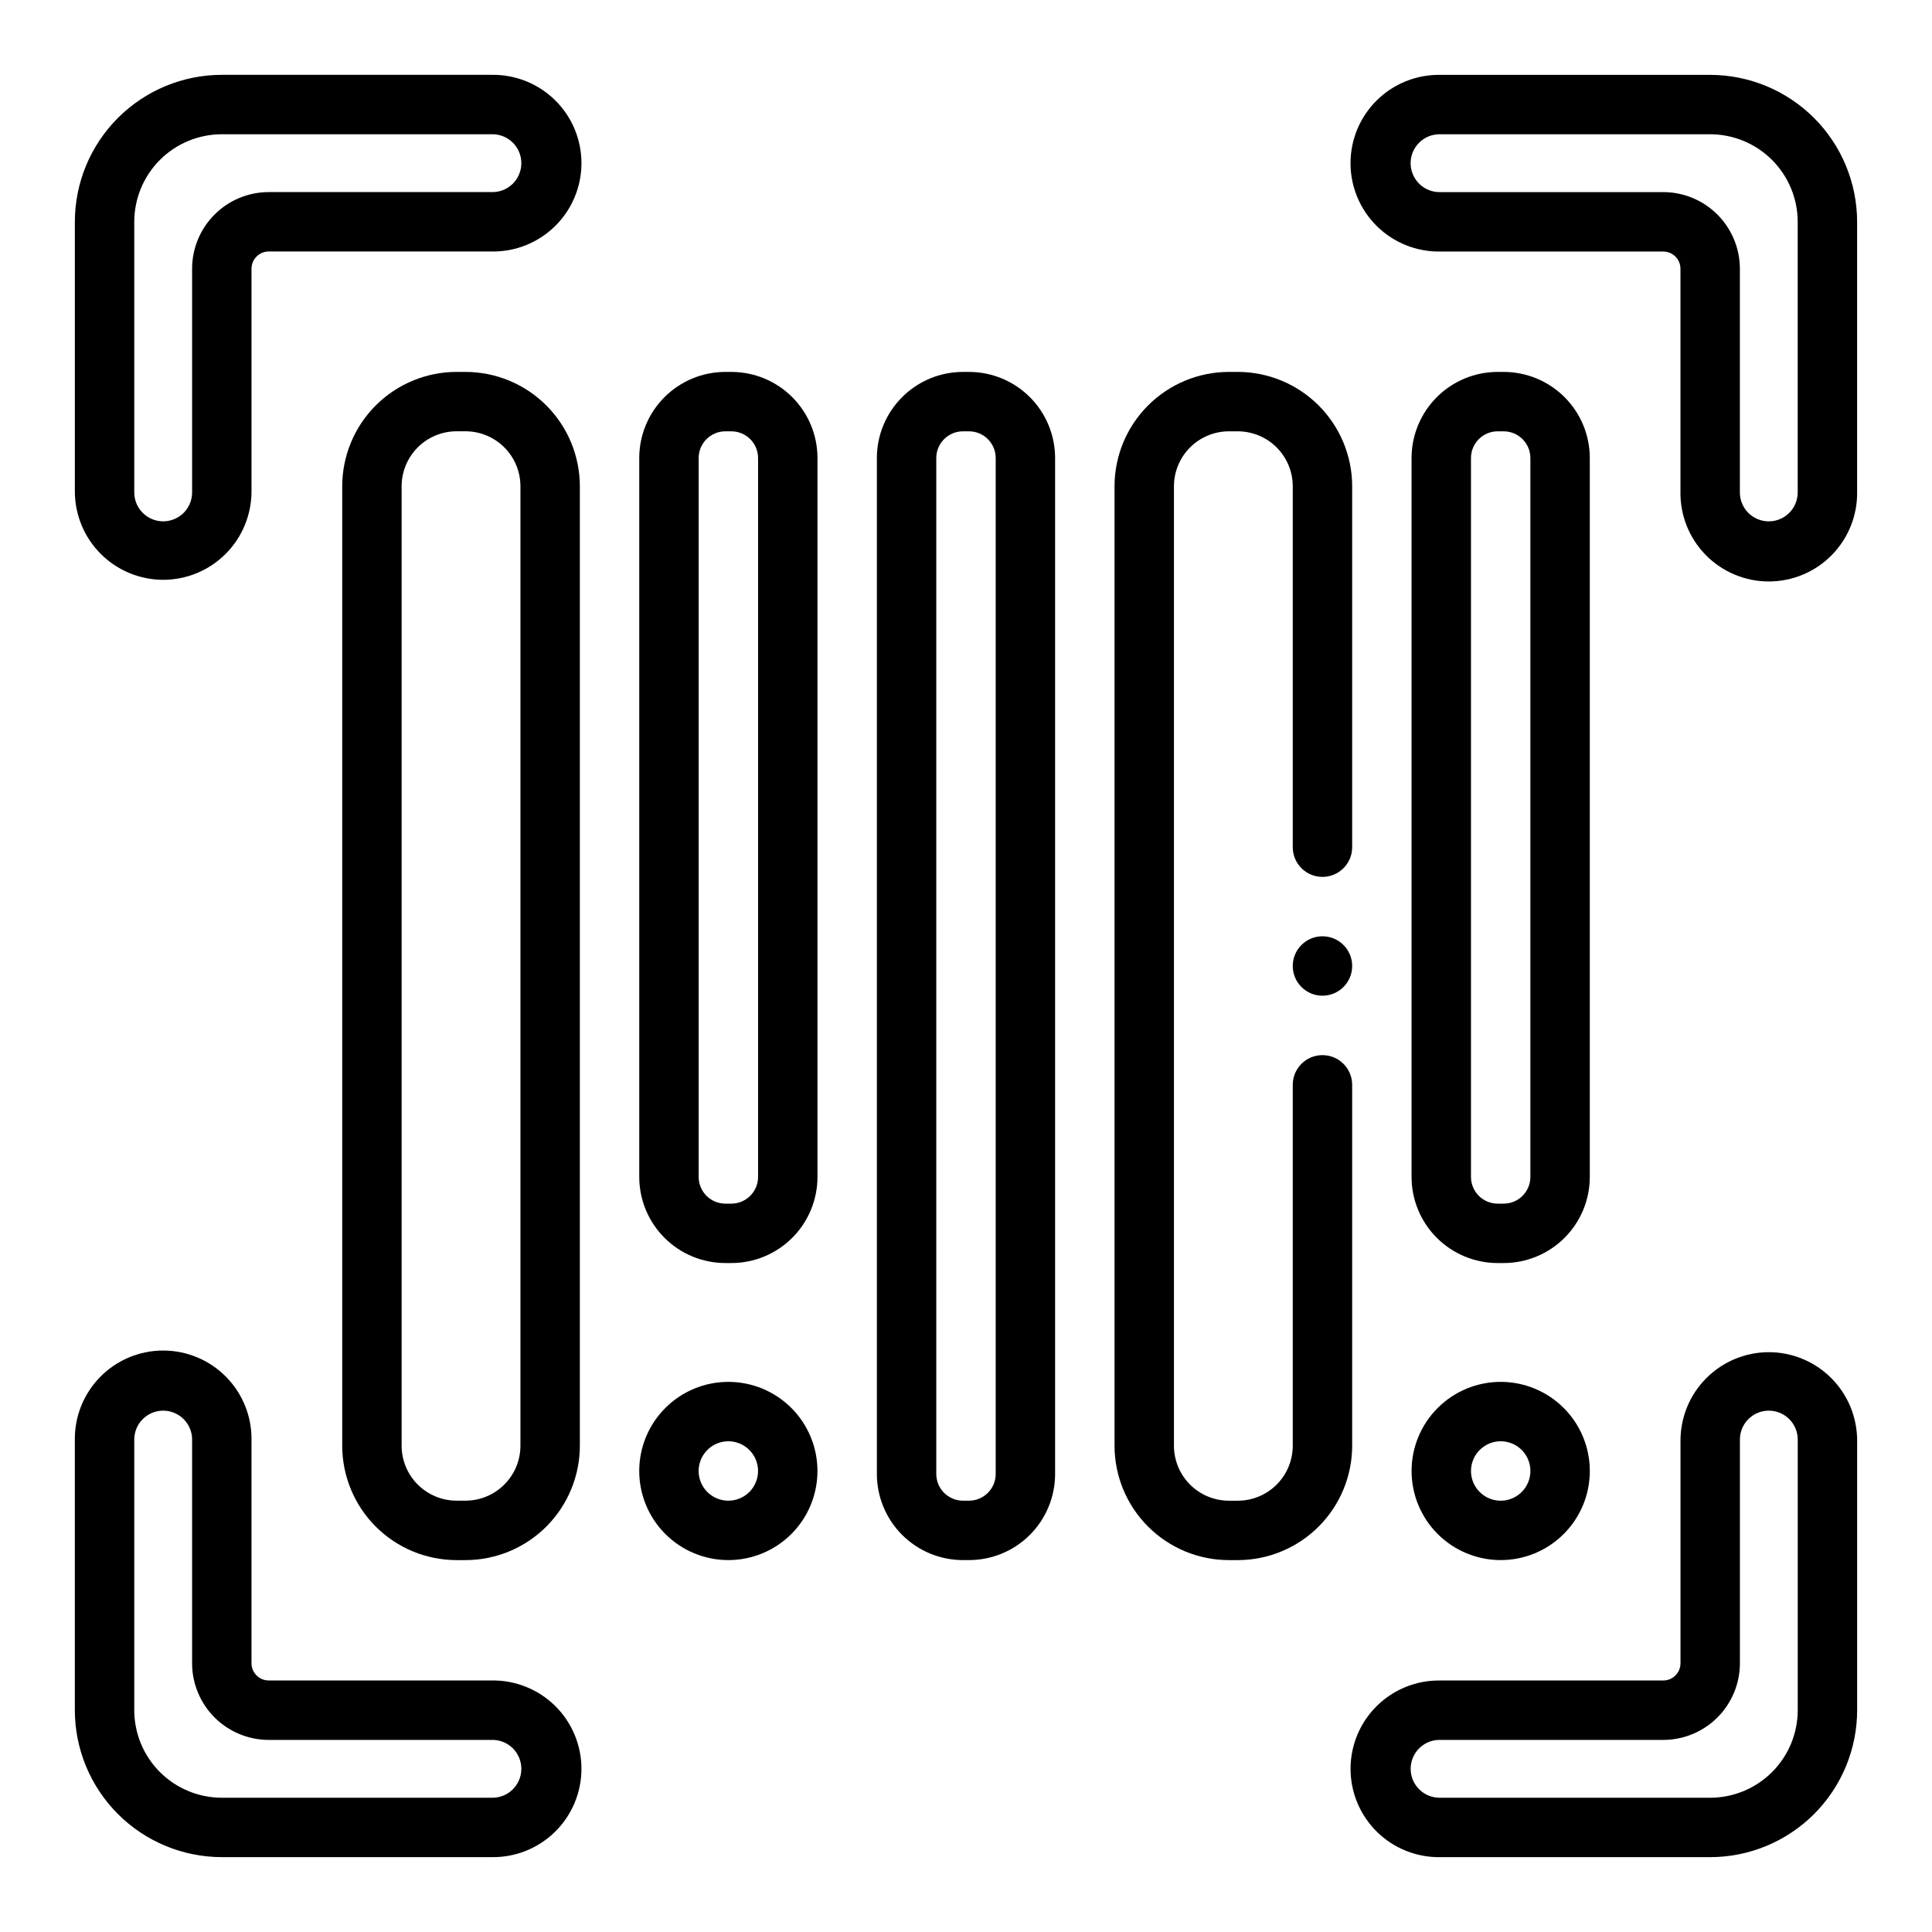 <?xml version="1.0" encoding="UTF-8"?>
<!-- Uploaded to: ICON Repo, www.iconrepo.com, Generator: ICON Repo Mixer Tools -->
<svg fill="#000000" width="800px" height="800px" version="1.1" viewBox="144 144 512 512" xmlns="http://www.w3.org/2000/svg">
 <g>
  <path d="m502.34 400c0 4.348-3.527 7.871-7.875 7.871-4.348 0-7.871-3.523-7.871-7.871s3.523-7.875 7.871-7.875c4.348 0 7.875 3.527 7.875 7.875"/>
  <path d="m187.25 297.66c6.203-0.012 12.152-2.481 16.543-6.867 4.387-4.391 6.852-10.34 6.859-16.547v-59.039c0.004-2.516 2.043-4.555 4.559-4.559h59.039c6.285 0.117 12.348-2.301 16.832-6.703 4.484-4.402 7.008-10.422 7.008-16.703 0-6.285-2.523-12.305-7.008-16.707-4.484-4.402-10.547-6.816-16.832-6.703h-71.469c-10.324 0.012-20.227 4.117-27.527 11.418-7.301 7.301-11.406 17.203-11.418 27.527v71.469c0.008 6.207 2.477 12.16 6.867 16.547 4.387 4.391 10.34 6.859 16.547 6.867zm-7.668-94.883c0.008-6.152 2.453-12.047 6.801-16.398 4.352-4.348 10.246-6.793 16.398-6.801h71.469c2.074-0.066 4.09 0.711 5.582 2.156 1.488 1.445 2.332 3.43 2.332 5.508 0 2.074-0.844 4.062-2.332 5.508-1.492 1.445-3.508 2.223-5.582 2.156h-59.039c-5.383 0.004-10.543 2.144-14.348 5.953-3.809 3.805-5.949 8.965-5.953 14.348v59.039c0.066 2.074-0.711 4.09-2.156 5.582-1.445 1.488-3.434 2.332-5.508 2.332-2.078 0-4.062-0.844-5.508-2.332-1.445-1.492-2.223-3.508-2.156-5.582z"/>
  <path d="m597.21 163.84h-71.469c-6.281-0.113-12.348 2.301-16.832 6.703-4.484 4.402-7.008 10.422-7.008 16.707 0 6.281 2.523 12.301 7.008 16.703 4.484 4.402 10.551 6.82 16.832 6.703h59.039c2.516 0.004 4.555 2.043 4.559 4.559v59.039c-0.113 6.285 2.301 12.348 6.703 16.832s10.422 7.008 16.703 7.008c6.285 0 12.305-2.523 16.707-7.008 4.402-4.484 6.816-10.547 6.703-16.832v-71.469c-0.012-10.324-4.117-20.227-11.418-27.527-7.301-7.301-17.199-11.406-27.527-11.418zm23.199 110.41c0.066 2.074-0.711 4.09-2.156 5.582-1.441 1.488-3.43 2.332-5.508 2.332-2.074 0-4.062-0.844-5.508-2.332-1.441-1.492-2.219-3.508-2.152-5.582v-59.039c-0.008-5.383-2.148-10.543-5.953-14.348-3.809-3.809-8.969-5.949-14.352-5.953h-59.039c-2.074 0.066-4.09-0.711-5.578-2.156-1.492-1.445-2.336-3.434-2.336-5.508 0-2.078 0.844-4.062 2.336-5.508 1.488-1.445 3.504-2.223 5.578-2.156h71.469c6.152 0.008 12.051 2.453 16.398 6.801 4.348 4.352 6.797 10.246 6.801 16.398z"/>
  <path d="m202.78 636.16h71.469c6.285 0.113 12.348-2.301 16.832-6.703 4.484-4.402 7.008-10.422 7.008-16.707 0-6.281-2.523-12.301-7.008-16.703s-10.547-6.816-16.832-6.703h-59.039c-2.516-0.004-4.555-2.043-4.559-4.559v-59.039c0.117-6.281-2.301-12.348-6.703-16.832-4.402-4.484-10.422-7.008-16.703-7.008-6.285 0-12.305 2.523-16.707 7.008-4.402 4.484-6.816 10.551-6.703 16.832v71.469c0.012 10.328 4.117 20.227 11.418 27.527 7.301 7.301 17.203 11.406 27.527 11.418zm-23.199-110.41c-0.066-2.074 0.711-4.09 2.156-5.578 1.445-1.492 3.43-2.336 5.508-2.336 2.074 0 4.062 0.844 5.508 2.336 1.445 1.488 2.223 3.504 2.156 5.578v59.039c0.004 5.383 2.144 10.543 5.953 14.352 3.805 3.805 8.965 5.945 14.348 5.953h59.039c2.074-0.066 4.09 0.711 5.582 2.152 1.488 1.445 2.332 3.434 2.332 5.508 0 2.078-0.844 4.066-2.332 5.508-1.492 1.445-3.508 2.223-5.582 2.156h-71.469c-6.152-0.004-12.047-2.453-16.398-6.801-4.348-4.348-6.793-10.246-6.801-16.398z"/>
  <path d="m612.75 502.34c-6.203 0.008-12.152 2.477-16.539 6.867-4.391 4.387-6.856 10.336-6.863 16.543v59.039c-0.004 2.516-2.043 4.555-4.559 4.559h-59.039c-6.281-0.113-12.348 2.301-16.832 6.703-4.484 4.402-7.008 10.422-7.008 16.703 0 6.285 2.523 12.305 7.008 16.707 4.484 4.402 10.551 6.816 16.832 6.703h71.469c10.328-0.012 20.227-4.117 27.527-11.418 7.301-7.301 11.406-17.199 11.418-27.527v-71.469c-0.008-6.207-2.477-12.156-6.863-16.547-4.391-4.391-10.344-6.859-16.551-6.863zm7.668 94.879c-0.004 6.152-2.453 12.051-6.801 16.398-4.348 4.348-10.246 6.797-16.398 6.801h-71.469c-2.074 0.066-4.09-0.711-5.578-2.156-1.492-1.441-2.336-3.43-2.336-5.508 0-2.074 0.844-4.062 2.336-5.508 1.488-1.441 3.504-2.219 5.578-2.152h59.039c5.383-0.008 10.543-2.148 14.352-5.953 3.805-3.809 5.945-8.969 5.953-14.352v-59.039c-0.066-2.074 0.711-4.09 2.152-5.578 1.445-1.492 3.434-2.336 5.508-2.336 2.078 0 4.066 0.844 5.508 2.336 1.445 1.488 2.223 3.504 2.156 5.578z"/>
  <path d="m542.48 478.72c6.055 0 11.863-2.406 16.145-6.688s6.688-10.086 6.688-16.141v-190.5c0-6.055-2.406-11.859-6.688-16.141s-10.09-6.688-16.145-6.688h-1.574c-6.055 0-11.859 2.406-16.141 6.688s-6.688 10.086-6.688 16.141v190.5c0 6.055 2.406 11.859 6.688 16.141s10.086 6.688 16.141 6.688zm-8.656-22.828v-190.5c0-3.914 3.172-7.086 7.082-7.086h1.574c3.914 0 7.086 3.172 7.086 7.086v190.5c0 3.91-3.172 7.086-7.086 7.086h-1.574c-3.91 0-7.082-3.176-7.082-7.086z"/>
  <path d="m399.21 557.44h1.574c6.055 0 11.863-2.402 16.145-6.684s6.684-10.09 6.684-16.145v-269.22c0-6.055-2.402-11.859-6.684-16.141s-10.09-6.688-16.145-6.688h-1.574c-6.055 0-11.859 2.406-16.141 6.688s-6.688 10.086-6.688 16.141v269.22c0 6.055 2.406 11.863 6.688 16.145s10.086 6.684 16.141 6.684zm-7.086-292.05c0-3.914 3.172-7.086 7.086-7.086h1.574c3.914 0 7.086 3.172 7.086 7.086v269.22c0 3.914-3.172 7.086-7.086 7.086h-1.574c-3.914 0-7.086-3.172-7.086-7.086z"/>
  <path d="m360.64 265.39c0-6.055-2.402-11.859-6.684-16.141s-10.09-6.688-16.145-6.688h-1.574c-6.055 0-11.859 2.406-16.141 6.688s-6.688 10.086-6.688 16.141v190.5c0 6.055 2.406 11.859 6.688 16.141s10.086 6.688 16.141 6.688h1.574c6.055 0 11.863-2.406 16.145-6.688s6.684-10.086 6.684-16.141zm-15.742 190.5c0 3.91-3.172 7.086-7.086 7.086h-1.574c-3.91 0-7.086-3.176-7.086-7.086v-190.5c0-3.914 3.176-7.086 7.086-7.086h1.574c3.914 0 7.086 3.172 7.086 7.086z"/>
  <path d="m267.36 242.56h-2.363c-8.035 0.008-15.738 3.203-21.422 8.887-5.68 5.68-8.875 13.383-8.883 21.422v254.27c0.008 8.035 3.203 15.738 8.883 21.422 5.684 5.68 13.387 8.875 21.422 8.883h2.363c8.035-0.008 15.738-3.203 21.422-8.883 5.68-5.684 8.875-13.387 8.887-21.422v-254.27c-0.012-8.039-3.207-15.742-8.887-21.422-5.684-5.684-13.387-8.879-21.422-8.887zm14.562 284.57c-0.004 3.859-1.539 7.562-4.269 10.293-2.731 2.731-6.434 4.266-10.293 4.269h-2.363c-3.859-0.004-7.562-1.539-10.293-4.269s-4.266-6.434-4.269-10.293v-254.27c0.004-3.863 1.539-7.566 4.269-10.297 2.731-2.727 6.434-4.266 10.293-4.269h2.363c3.859 0.004 7.562 1.543 10.293 4.269 2.731 2.731 4.266 6.434 4.269 10.297z"/>
  <path d="m502.34 272.87c-0.008-8.039-3.207-15.742-8.887-21.422-5.684-5.684-13.387-8.879-21.422-8.887h-2.363c-8.035 0.008-15.738 3.203-21.418 8.887-5.684 5.68-8.879 13.383-8.887 21.422v254.27c0.008 8.035 3.203 15.738 8.887 21.422 5.68 5.68 13.383 8.875 21.418 8.883h2.363c8.035-0.008 15.738-3.203 21.422-8.883 5.68-5.684 8.879-13.387 8.887-21.422v-95.645c0-4.348-3.527-7.875-7.875-7.875-4.348 0-7.871 3.527-7.871 7.875v95.645c-0.004 3.859-1.539 7.562-4.269 10.293-2.731 2.731-6.434 4.266-10.293 4.269h-2.363c-3.859-0.004-7.562-1.539-10.293-4.269-2.731-2.731-4.266-6.434-4.269-10.293v-254.27c0.004-3.863 1.539-7.566 4.269-10.297 2.731-2.727 6.434-4.266 10.293-4.269h2.363c3.859 0.004 7.562 1.543 10.293 4.269 2.731 2.731 4.266 6.434 4.269 10.297v95.645c0 4.348 3.523 7.871 7.871 7.871 4.348 0 7.875-3.523 7.875-7.871z"/>
  <path d="m337.02 510.21c-6.266 0-12.27 2.488-16.699 6.918-4.43 4.426-6.918 10.434-6.918 16.699 0 6.262 2.488 12.27 6.918 16.699 4.43 4.426 10.434 6.914 16.699 6.914 6.262 0 12.27-2.488 16.699-6.914 4.426-4.43 6.914-10.438 6.914-16.699 0-6.266-2.488-12.273-6.914-16.699-4.43-4.43-10.438-6.918-16.699-6.918zm0 31.488c-3.184 0-6.055-1.918-7.273-4.859-1.219-2.941-0.547-6.328 1.707-8.578 2.25-2.254 5.637-2.926 8.578-1.707s4.859 4.09 4.859 7.273c0 2.086-0.828 4.09-2.305 5.566-1.477 1.477-3.481 2.305-5.566 2.305z"/>
  <path d="m541.7 557.44c6.262 0 12.27-2.488 16.699-6.914 4.43-4.43 6.918-10.438 6.918-16.699 0-6.266-2.488-12.273-6.918-16.699-4.43-4.43-10.438-6.918-16.699-6.918-6.266 0-12.27 2.488-16.699 6.918-4.43 4.426-6.918 10.434-6.918 16.699 0 6.262 2.488 12.27 6.918 16.699 4.43 4.426 10.434 6.914 16.699 6.914zm0-31.488c3.184 0 6.055 1.918 7.273 4.859 1.219 2.945 0.543 6.328-1.707 8.582-2.25 2.25-5.637 2.922-8.578 1.707-2.941-1.219-4.859-4.09-4.859-7.273 0-4.348 3.523-7.875 7.871-7.875z"/>
 </g>
</svg>